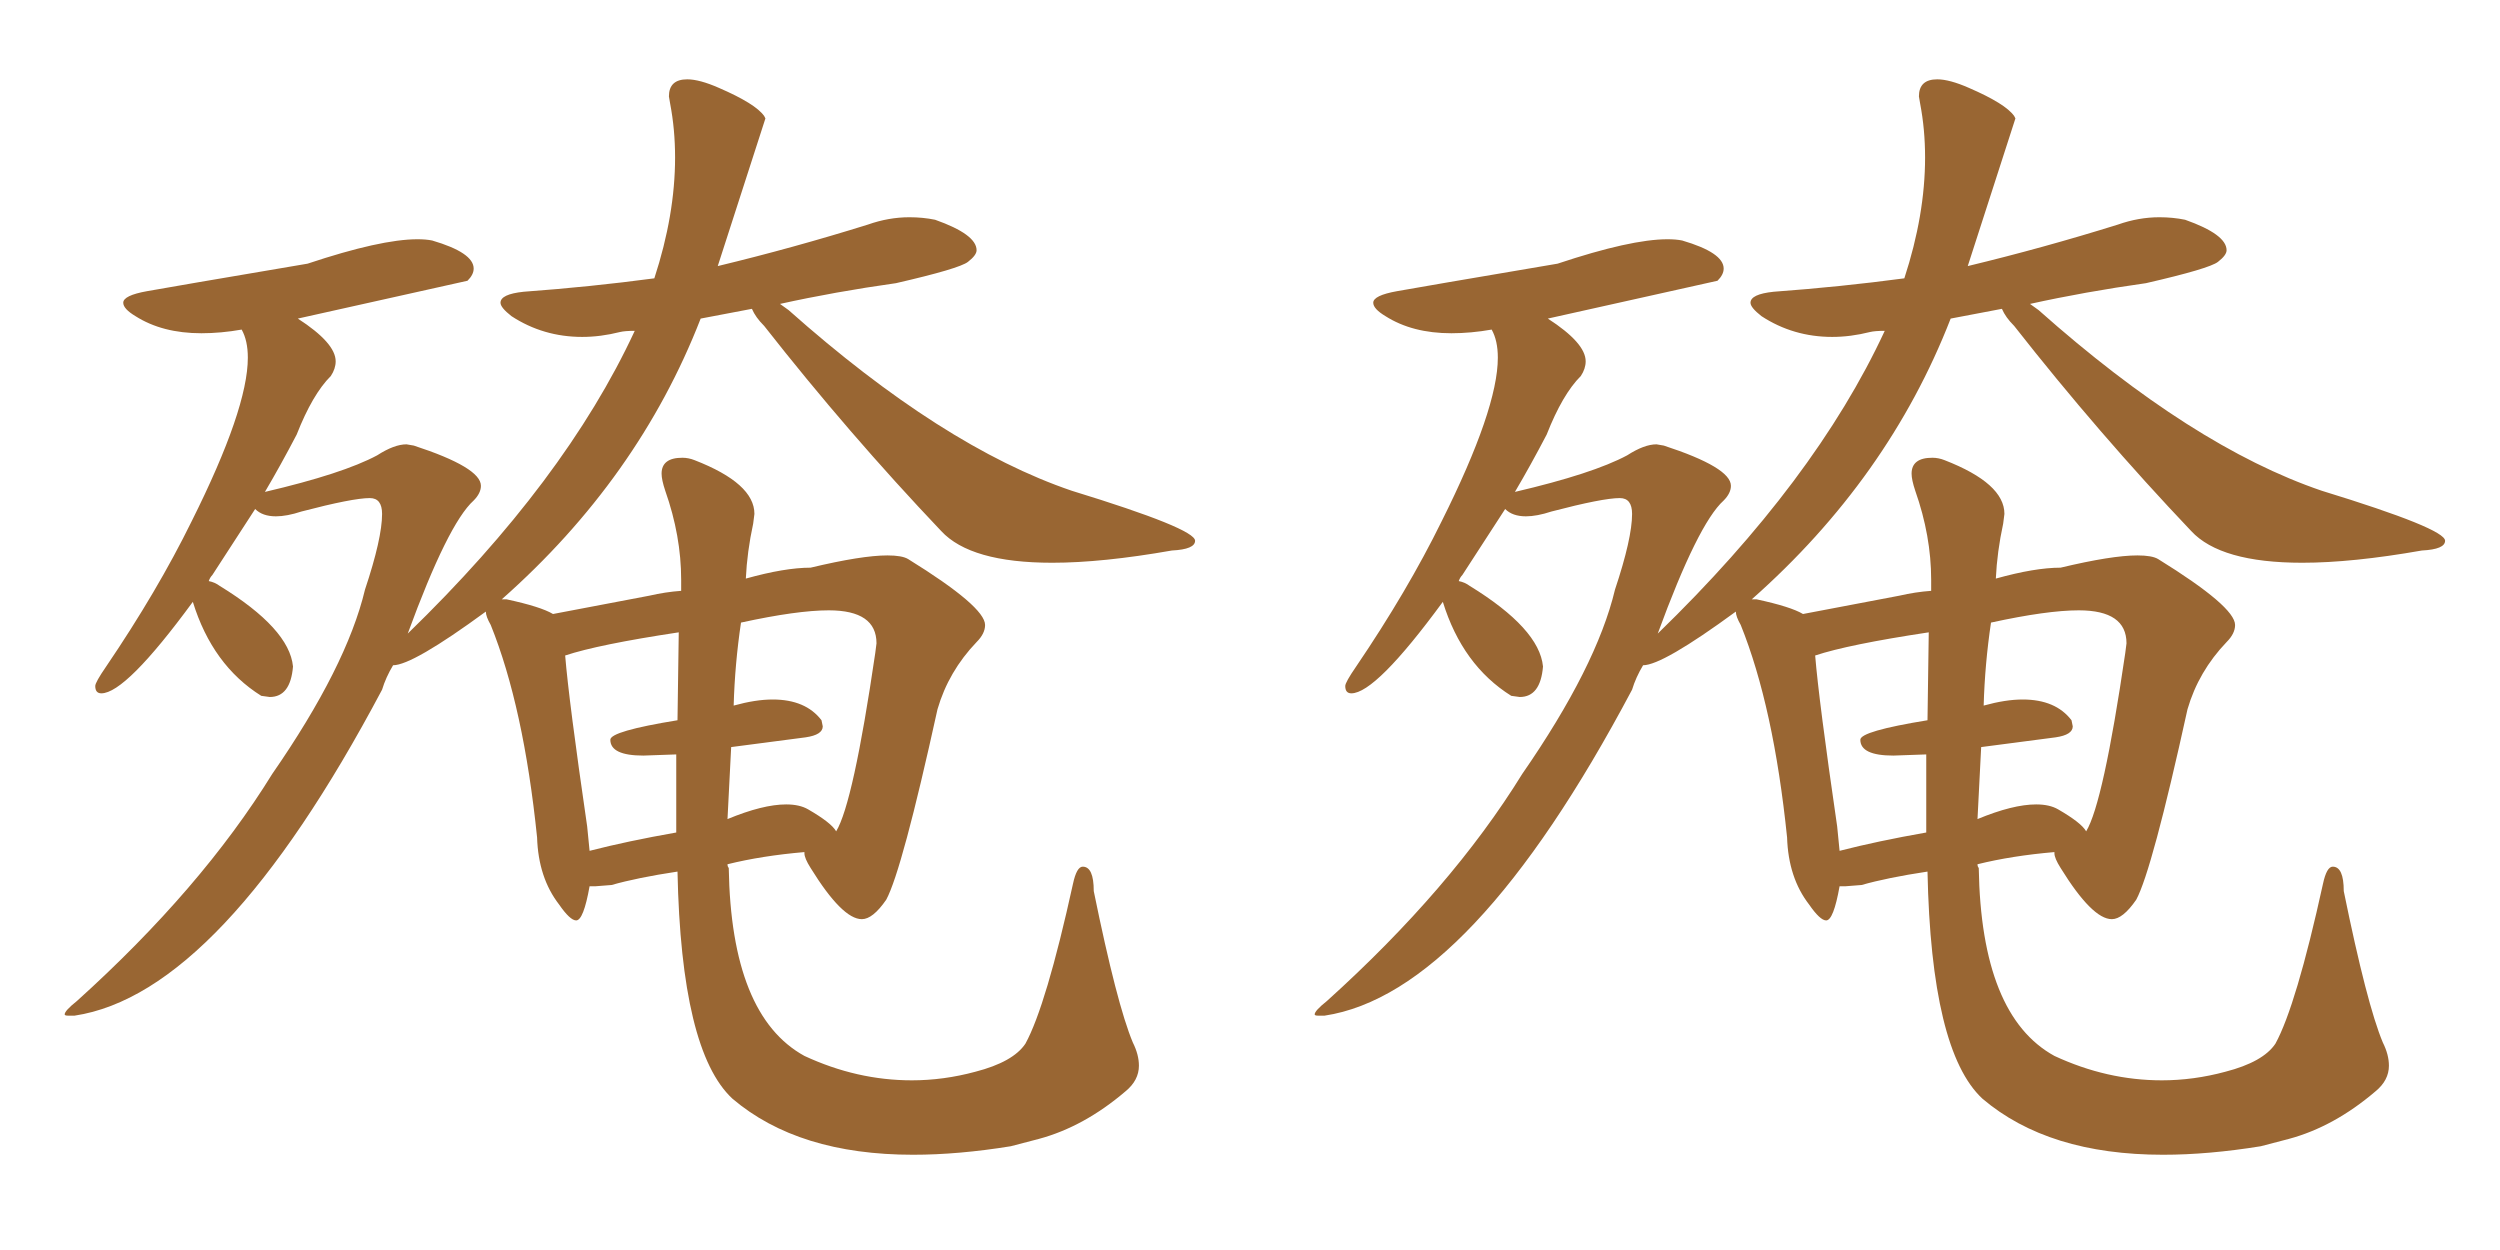<svg xmlns="http://www.w3.org/2000/svg" xmlns:xlink="http://www.w3.org/1999/xlink" width="300" height="150"><path fill="#996633" padding="10" d="M109.57 138.57L109.57 138.57Q95.80 138.57 87.89 131.84L87.89 131.84Q81.74 126.12 81.30 104.59L81.30 104.59Q76.46 105.32 73.39 106.20L73.39 106.20L71.48 106.35L70.75 106.35Q70.02 110.45 69.14 110.45L69.14 110.45Q68.41 110.45 67.09 108.54L67.09 108.54Q64.60 105.32 64.45 100.49L64.45 100.49Q62.84 84.81 58.89 75L58.89 75Q58.30 73.97 58.30 73.39L58.30 73.39Q49.51 79.83 47.17 79.83L47.17 79.83Q46.29 81.30 45.85 82.76L45.85 82.76Q26.51 119.24 8.94 121.88L8.94 121.88L8.20 121.88Q7.76 121.88 7.76 121.73L7.76 121.73Q7.76 121.29 9.23 120.12L9.23 120.12Q24.17 106.64 32.67 92.87L32.67 92.87Q41.60 79.98 43.80 70.75L43.80 70.75Q45.85 64.60 45.85 61.67L45.85 61.67Q45.85 59.77 44.38 59.77L44.38 59.77Q42.33 59.77 36.18 61.38L36.18 61.38Q34.42 61.96 33.11 61.96L33.11 61.96Q31.49 61.96 30.62 61.08L30.62 61.08L25.49 68.99Q25.20 69.29 25.05 69.73L25.05 69.73Q25.78 69.87 26.37 70.31L26.37 70.31Q34.72 75.44 35.16 79.98L35.16 79.98Q34.86 83.64 32.37 83.64L32.37 83.64L31.35 83.50Q25.49 79.83 23.14 72.22L23.14 72.22Q15.09 83.20 12.16 83.20L12.16 83.20Q11.43 83.20 11.43 82.32L11.43 82.32Q11.43 81.88 12.74 79.98L12.74 79.98Q18.90 70.90 23.00 62.55L23.00 62.55Q29.74 49.07 29.74 42.92L29.74 42.92Q29.74 40.87 29.00 39.55L29.00 39.55Q26.51 39.99 24.17 39.99L24.17 39.99Q19.48 39.99 16.26 37.94L16.26 37.94Q14.79 37.06 14.79 36.33L14.79 36.33Q14.79 35.45 17.65 34.94Q20.51 34.42 36.91 31.64L36.91 31.64Q45.70 28.71 50.10 28.71L50.10 28.71Q51.12 28.71 51.86 28.86L51.86 28.86Q56.84 30.32 56.84 32.23L56.84 32.23Q56.84 32.96 56.10 33.69L56.10 33.69L35.74 38.23Q40.28 41.16 40.28 43.36L40.28 43.36Q40.28 44.24 39.70 45.12L39.70 45.12Q37.50 47.31 35.60 52.15L35.60 52.15Q33.69 55.81 31.79 59.03L31.79 59.03Q41.16 56.84 45.26 54.64L45.26 54.64Q47.31 53.32 48.78 53.32L48.78 53.32L49.66 53.47Q57.71 56.10 57.71 58.30L57.71 58.30Q57.71 59.18 56.84 60.06L56.84 60.06Q53.76 62.84 48.93 76.03L48.93 76.03Q67.82 57.71 76.17 39.70L76.17 39.70Q75 39.70 74.41 39.84L74.41 39.84Q72.07 40.43 69.87 40.43L69.87 40.43Q65.19 40.43 61.38 37.94L61.38 37.94Q60.06 36.91 60.06 36.33L60.06 36.33Q60.06 35.30 62.84 35.01L62.84 35.01Q70.90 34.42 78.52 33.40L78.52 33.40Q81.01 25.78 81.01 18.90L81.01 18.90Q81.01 15.53 80.42 12.45L80.42 12.45L80.27 11.57Q80.27 9.52 82.47 9.52L82.47 9.52Q83.94 9.52 86.28 10.55L86.28 10.55Q90.67 12.45 91.70 13.92L91.70 13.92L91.85 14.21L86.13 31.93Q95.21 29.74 104.15 26.95L104.15 26.95Q106.64 26.07 109.13 26.07L109.13 26.07Q110.74 26.07 112.21 26.37L112.21 26.37Q117.19 28.13 117.19 30.03L117.19 30.03Q117.19 30.62 116.16 31.42Q115.14 32.23 107.52 33.98L107.52 33.98Q100.20 35.01 93.60 36.47L93.60 36.47L94.63 37.21Q113.09 53.61 128.61 58.89L128.61 58.89Q143.41 63.43 143.41 64.89L143.41 64.89Q143.41 65.92 140.63 66.06L140.63 66.06Q132.28 67.53 126.27 67.53L126.27 67.53Q116.46 67.53 112.94 63.72L112.94 63.72Q101.81 52.00 91.70 39.11L91.70 39.11Q90.67 38.09 90.23 37.06L90.23 37.06L84.08 38.23Q76.61 57.42 60.21 71.92L60.21 71.92L60.79 71.92Q64.89 72.80 66.36 73.68L66.36 73.68L77.93 71.48Q79.83 71.04 81.74 70.90L81.74 70.90L81.74 69.58Q81.74 64.31 79.83 58.89L79.83 58.89Q79.39 57.57 79.39 56.84L79.39 56.84Q79.39 54.93 81.88 54.93L81.88 54.93Q82.62 54.93 83.35 55.22L83.35 55.22Q90.53 58.01 90.53 61.67L90.53 61.67L90.38 62.84Q89.65 66.21 89.50 69.43L89.50 69.43Q94.19 68.12 97.27 68.12L97.27 68.12Q103.42 66.65 106.49 66.65L106.49 66.65Q108.25 66.65 108.98 67.09L108.98 67.09Q118.21 72.80 118.21 75L118.21 75Q118.21 76.03 117.19 77.05L117.19 77.05Q113.82 80.57 112.50 85.11L112.50 85.11Q108.25 104.44 106.35 107.96L106.35 107.96Q104.74 110.30 103.42 110.30L103.42 110.30Q101.07 110.30 97.27 104.15L97.27 104.15Q96.53 102.98 96.53 102.39L96.53 102.39L96.53 102.25Q91.41 102.69 87.30 103.71L87.30 103.71Q87.30 104.00 87.45 104.15L87.45 104.15Q87.74 121.88 96.53 126.71L96.53 126.71Q102.83 129.64 109.42 129.64L109.42 129.64Q113.23 129.64 117.04 128.61L117.04 128.61Q121.58 127.44 123.05 125.24L123.05 125.24Q125.54 120.70 128.76 106.05L128.76 106.05Q129.20 104.00 129.93 104.00L129.93 104.00Q131.25 104.00 131.25 106.93L131.25 106.93Q134.03 120.56 135.94 125.10L135.94 125.10Q136.67 126.56 136.67 127.88L136.67 127.88Q136.67 129.64 135.06 130.96L135.06 130.96Q130.08 135.21 124.66 136.67L124.66 136.67L121.29 137.55Q114.99 138.57 109.57 138.57ZM70.46 99.17L70.75 102.10Q75.29 100.93 81.15 99.90L81.15 99.90L81.15 90.53L77.20 90.67Q73.24 90.67 73.24 88.77L73.24 88.77Q73.24 87.74 81.30 86.43L81.30 86.43L81.45 75.88Q71.78 77.34 67.82 78.66L67.82 78.66Q68.26 84.08 70.46 99.17L70.46 99.17ZM100.34 99.76L100.34 99.76Q102.39 96.39 105.03 78.37L105.03 78.37L105.18 77.20Q105.18 73.24 99.46 73.24L99.46 73.24Q95.65 73.24 88.92 74.71L88.92 74.71Q88.18 79.69 88.04 84.67L88.04 84.67Q90.67 83.94 92.72 83.94L92.72 83.94Q96.68 83.94 98.58 86.43L98.58 86.43L98.73 87.16Q98.73 88.18 96.68 88.48L96.68 88.48L87.74 89.65L87.30 98.29Q91.55 96.53 94.34 96.53L94.34 96.53Q95.95 96.53 96.97 97.12L96.97 97.12Q99.76 98.73 100.34 99.76ZM259.57 138.57L259.57 138.57Q245.80 138.57 237.89 131.84L237.89 131.84Q231.74 126.12 231.30 104.59L231.30 104.59Q226.46 105.32 223.39 106.20L223.39 106.20L221.48 106.35L220.75 106.35Q220.02 110.45 219.14 110.45L219.14 110.45Q218.41 110.45 217.09 108.54L217.09 108.54Q214.60 105.32 214.45 100.49L214.45 100.49Q212.84 84.81 208.89 75L208.89 75Q208.30 73.97 208.30 73.39L208.30 73.39Q199.51 79.83 197.17 79.83L197.17 79.83Q196.29 81.30 195.85 82.76L195.85 82.76Q176.51 119.24 158.94 121.88L158.94 121.88L158.20 121.88Q157.76 121.88 157.76 121.73L157.76 121.73Q157.76 121.29 159.23 120.12L159.23 120.12Q174.17 106.64 182.67 92.87L182.67 92.87Q191.60 79.98 193.80 70.75L193.80 70.75Q195.85 64.60 195.85 61.67L195.85 61.67Q195.85 59.77 194.38 59.77L194.38 59.77Q192.33 59.77 186.18 61.38L186.18 61.38Q184.42 61.96 183.11 61.96L183.11 61.96Q181.49 61.96 180.62 61.08L180.62 61.08L175.49 68.99Q175.20 69.29 175.05 69.73L175.05 69.73Q175.78 69.87 176.37 70.31L176.37 70.31Q184.72 75.44 185.16 79.98L185.16 79.98Q184.86 83.64 182.37 83.64L182.37 83.64L181.35 83.50Q175.49 79.83 173.14 72.22L173.14 72.22Q165.09 83.20 162.16 83.20L162.16 83.20Q161.43 83.20 161.43 82.32L161.43 82.32Q161.43 81.88 162.74 79.98L162.74 79.98Q168.90 70.90 173.00 62.55L173.00 62.55Q179.74 49.07 179.74 42.92L179.74 42.92Q179.74 40.87 179.00 39.55L179.00 39.55Q176.51 39.99 174.17 39.99L174.17 39.99Q169.48 39.99 166.26 37.94L166.26 37.94Q164.79 37.06 164.79 36.33L164.79 36.33Q164.79 35.45 167.65 34.94Q170.51 34.42 186.91 31.64L186.91 31.64Q195.70 28.71 200.10 28.71L200.10 28.71Q201.12 28.71 201.86 28.86L201.86 28.86Q206.84 30.32 206.84 32.23L206.84 32.23Q206.84 32.96 206.10 33.69L206.10 33.69L185.74 38.23Q190.28 41.16 190.28 43.36L190.28 43.36Q190.28 44.24 189.70 45.12L189.70 45.12Q187.50 47.31 185.60 52.15L185.60 52.15Q183.69 55.81 181.79 59.03L181.79 59.03Q191.16 56.84 195.26 54.64L195.26 54.64Q197.31 53.32 198.78 53.32L198.78 53.32L199.66 53.47Q207.71 56.10 207.71 58.30L207.71 58.30Q207.71 59.18 206.84 60.06L206.84 60.06Q203.76 62.84 198.93 76.03L198.93 76.03Q217.82 57.71 226.17 39.70L226.17 39.70Q225 39.70 224.41 39.84L224.41 39.84Q222.07 40.43 219.87 40.43L219.87 40.43Q215.19 40.43 211.38 37.94L211.38 37.94Q210.06 36.91 210.06 36.33L210.06 36.33Q210.06 35.30 212.84 35.01L212.84 35.01Q220.90 34.42 228.52 33.40L228.52 33.40Q231.01 25.78 231.01 18.90L231.01 18.90Q231.01 15.53 230.42 12.45L230.42 12.45L230.27 11.57Q230.27 9.52 232.47 9.52L232.47 9.52Q233.94 9.52 236.28 10.55L236.28 10.55Q240.67 12.45 241.70 13.92L241.70 13.92L241.85 14.21L236.13 31.93Q245.21 29.74 254.15 26.95L254.15 26.95Q256.64 26.07 259.13 26.07L259.13 26.07Q260.74 26.07 262.21 26.37L262.21 26.37Q267.19 28.13 267.19 30.03L267.19 30.03Q267.19 30.62 266.16 31.42Q265.14 32.23 257.52 33.98L257.52 33.98Q250.20 35.01 243.60 36.47L243.60 36.47L244.63 37.21Q263.09 53.61 278.61 58.89L278.61 58.89Q293.41 63.43 293.41 64.89L293.41 64.89Q293.41 65.92 290.63 66.06L290.63 66.06Q282.28 67.53 276.27 67.53L276.27 67.53Q266.46 67.53 262.94 63.72L262.94 63.72Q251.81 52.00 241.70 39.11L241.70 39.11Q240.67 38.09 240.23 37.06L240.23 37.06L234.08 38.23Q226.61 57.42 210.21 71.92L210.21 71.92L210.79 71.92Q214.89 72.80 216.36 73.68L216.36 73.68L227.93 71.48Q229.83 71.04 231.74 70.90L231.74 70.90L231.74 69.58Q231.74 64.31 229.83 58.89L229.83 58.89Q229.39 57.57 229.39 56.84L229.39 56.84Q229.39 54.93 231.88 54.93L231.88 54.93Q232.62 54.93 233.35 55.22L233.35 55.22Q240.53 58.01 240.53 61.67L240.53 61.67L240.38 62.84Q239.65 66.21 239.50 69.43L239.50 69.43Q244.19 68.12 247.27 68.12L247.27 68.12Q253.42 66.65 256.49 66.65L256.49 66.65Q258.25 66.65 258.98 67.09L258.98 67.09Q268.21 72.80 268.21 75L268.21 75Q268.21 76.03 267.19 77.05L267.19 77.05Q263.82 80.57 262.50 85.11L262.50 85.11Q258.25 104.44 256.35 107.96L256.35 107.96Q254.74 110.30 253.42 110.30L253.42 110.30Q251.07 110.30 247.27 104.15L247.27 104.15Q246.53 102.98 246.53 102.39L246.53 102.39L246.53 102.25Q241.41 102.69 237.30 103.71L237.30 103.71Q237.30 104.00 237.45 104.15L237.45 104.15Q237.74 121.88 246.53 126.71L246.53 126.71Q252.83 129.64 259.42 129.64L259.42 129.64Q263.23 129.64 267.04 128.61L267.04 128.61Q271.58 127.44 273.05 125.24L273.05 125.24Q275.54 120.70 278.76 106.05L278.76 106.05Q279.20 104.00 279.93 104.00L279.93 104.00Q281.25 104.00 281.25 106.93L281.25 106.93Q284.03 120.56 285.94 125.10L285.94 125.10Q286.67 126.56 286.67 127.88L286.67 127.88Q286.67 129.64 285.06 130.96L285.06 130.96Q280.08 135.21 274.66 136.67L274.66 136.67L271.29 137.55Q264.99 138.57 259.57 138.57ZM220.46 99.17L220.75 102.10Q225.29 100.93 231.15 99.90L231.15 99.90L231.15 90.53L227.20 90.67Q223.24 90.67 223.24 88.77L223.24 88.77Q223.24 87.74 231.30 86.43L231.30 86.43L231.45 75.88Q221.78 77.34 217.82 78.66L217.82 78.66Q218.26 84.08 220.46 99.17L220.46 99.17ZM250.34 99.76L250.34 99.76Q252.39 96.39 255.03 78.37L255.03 78.37L255.18 77.20Q255.18 73.24 249.46 73.24L249.46 73.24Q245.65 73.24 238.92 74.71L238.92 74.71Q238.18 79.69 238.04 84.67L238.04 84.67Q240.67 83.94 242.72 83.94L242.72 83.94Q246.68 83.94 248.58 86.43L248.58 86.43L248.73 87.16Q248.73 88.18 246.68 88.48L246.68 88.48L237.74 89.65L237.30 98.29Q241.55 96.53 244.34 96.53L244.34 96.53Q245.95 96.53 246.97 97.12L246.97 97.12Q249.76 98.73 250.34 99.76Z"/></svg>